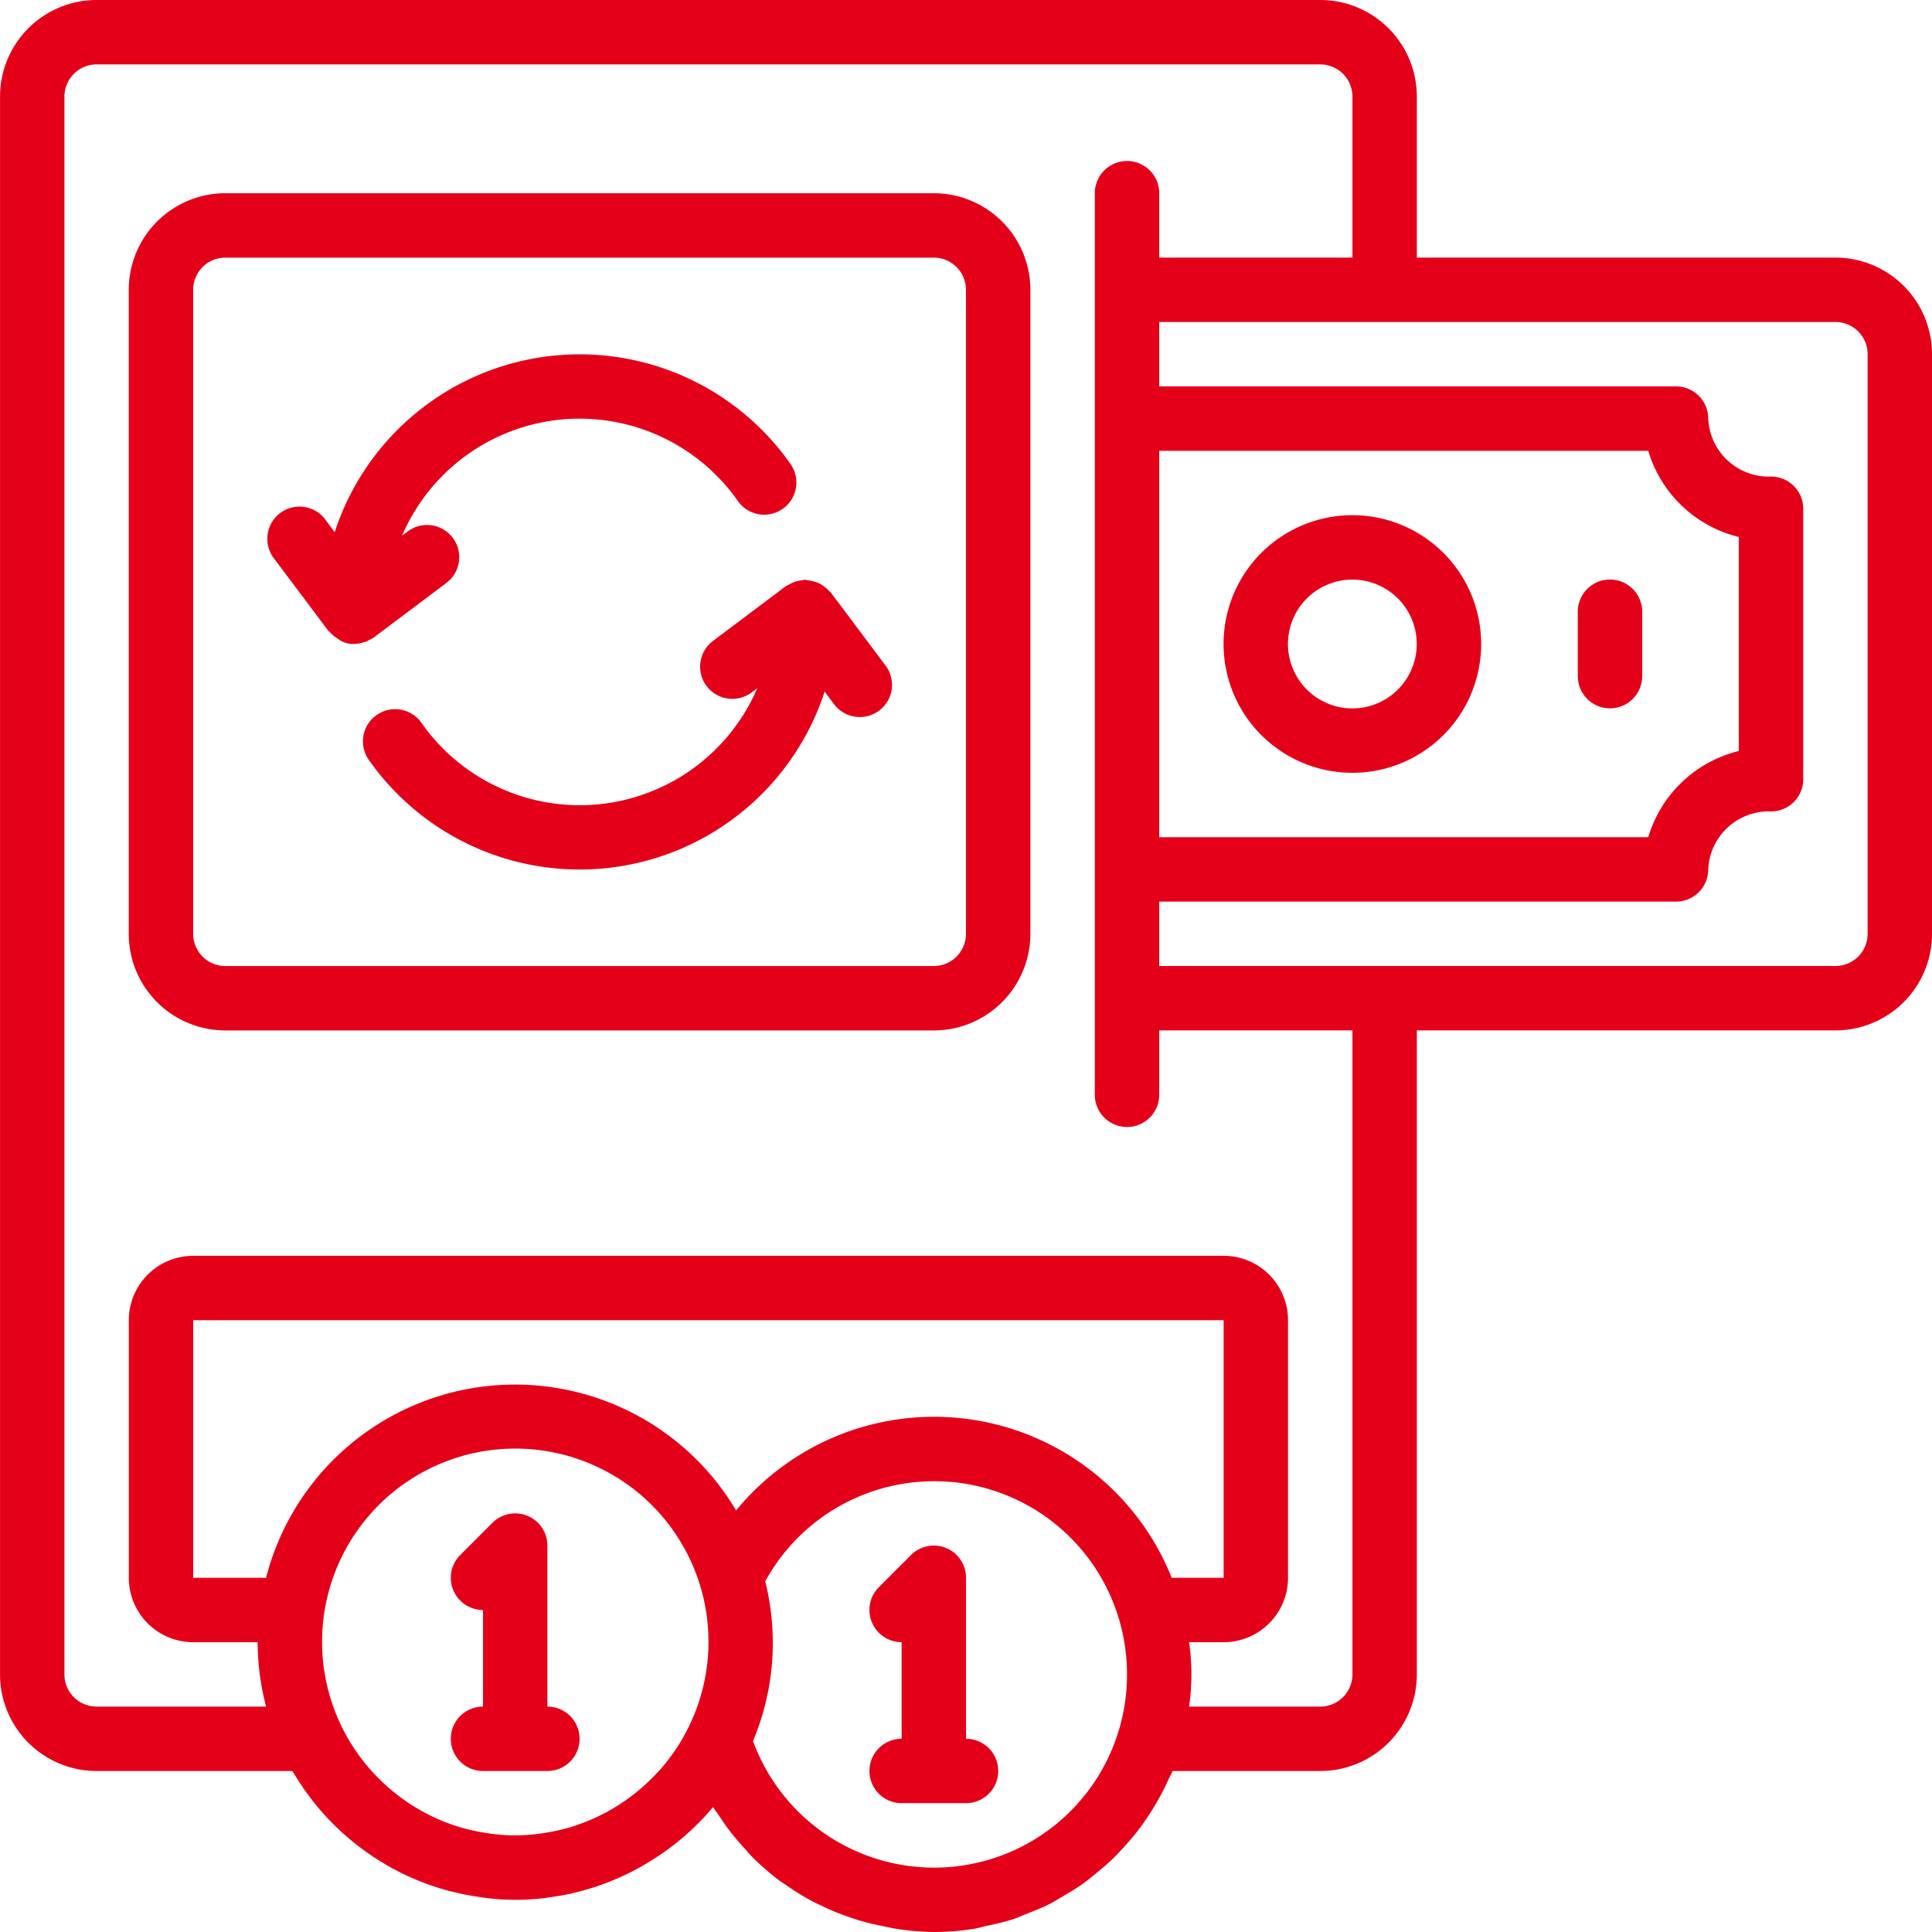 <svg xmlns="http://www.w3.org/2000/svg" width="60" height="60" viewBox="0 0 60 60">
  <g id="_003-bill" data-name="003-bill" transform="translate(0.001 0)">
    <path id="Path_20" data-name="Path 20" d="M57,8H44V3a3,3,0,0,0-3-3H3A3,3,0,0,0,0,3V52a3,3,0,0,0,3,3H9.075c.02.035.046.065.067.1a8.021,8.021,0,0,0,.453.674c.04.053.078.107.119.159a8.062,8.062,0,0,0,1.39,1.381l.083.062a8.063,8.063,0,0,0,.79.528l.033.02a7.941,7.941,0,0,0,1.844.775c.05.015.1.026.152.039a7.683,7.683,0,0,0,.8.162c.074.012.147.025.221.034a7.441,7.441,0,0,0,1.844.017c.043,0,.085-.014.127-.02.25-.031.5-.072.739-.125.028-.007.056-.016.084-.022.259-.061.512-.133.761-.218l.046-.017a8.122,8.122,0,0,0,.764-.312l.026-.013a7.558,7.558,0,0,0,.738-.4l.021-.013a8.006,8.006,0,0,0,.7-.479l.016-.012a8.064,8.064,0,0,0,1.252-1.2c.068.112.149.213.222.321s.149.225.229.333a7.99,7.99,0,0,0,.546.653c.071.077.135.158.208.231a7.873,7.873,0,0,0,.868.756c.056.041.117.074.174.114a7.851,7.851,0,0,0,.8.5c.114.062.231.114.348.17a6.662,6.662,0,0,0,.722.3c.13.047.26.092.393.133a7.765,7.765,0,0,0,.79.193c.122.025.242.054.366.073A8.2,8.2,0,0,0,29,60a7.924,7.924,0,0,0,1.253-.1c.137-.022.268-.065.4-.094a7.883,7.883,0,0,0,.8-.2c.157-.051.3-.121.458-.182.228-.09.455-.178.673-.288.156-.08.3-.173.454-.262.2-.118.4-.236.588-.371.147-.105.285-.22.425-.335.175-.143.347-.288.51-.446.132-.128.255-.263.379-.4.15-.166.295-.337.431-.516.112-.148.217-.3.319-.455.125-.19.24-.385.348-.586.088-.163.171-.327.247-.5.041-.09.094-.173.132-.265H41a3,3,0,0,0,3-3V32H57a3,3,0,0,0,3-3V11a3,3,0,0,0-3-3ZM36.388,49A7.949,7.949,0,0,0,22.86,46.908,7.983,7.983,0,0,0,8.262,49H6V41H38v8ZM20.469,54.988l-.031.035a6.078,6.078,0,0,1-2.771,1.736,5.959,5.959,0,0,1-.732.16c-.052.008-.1.017-.156.024A5.842,5.842,0,0,1,16,57a5.687,5.687,0,0,1-.779-.057c-.055-.007-.11-.016-.164-.025a5.921,5.921,0,0,1-.719-.157l-.022-.006a6.066,6.066,0,0,1-.78-.29,6.186,6.186,0,0,1-.723-.391l-.018-.011a6.025,6.025,0,0,1-1.228-1.035l-.07-.077a6,6,0,1,1,8.975.038Zm2.915-.917a7.877,7.877,0,0,0,.38-4.962,5.985,5.985,0,0,1,10.988,1.18,6.051,6.051,0,0,1,0,3.426,5.99,5.99,0,0,1-11.367.356ZM42,52a1,1,0,0,1-1,1H36.927a6.971,6.971,0,0,0,0-2H38a2,2,0,0,0,2-2V41a2,2,0,0,0-2-2H6a2,2,0,0,0-2,2v8a2,2,0,0,0,2,2H8a7.971,7.971,0,0,0,.263,2H3a1,1,0,0,1-1-1V3A1,1,0,0,1,3,2H41a1,1,0,0,1,1,1V8H36V6a1,1,0,0,0-2,0V34a1,1,0,1,0,2,0V32h6ZM36,14H51.187A3.9,3.9,0,0,0,54,16.677v6.646A3.9,3.9,0,0,0,51.187,26H36ZM58,29a1,1,0,0,1-1,1H36V28h16.05a1,1,0,0,0,1-1A1.882,1.882,0,0,1,55,25.2a1,1,0,0,0,1-1V15.8a1,1,0,0,0-1-1,1.882,1.882,0,0,1-1.95-1.8,1,1,0,0,0-1-1H36V10H57a1,1,0,0,1,1,1Zm0,0" fill="#e50019"/>
    <path id="Path_21" data-name="Path 21" d="M328.265,136.535a4,4,0,1,0,4,4A4,4,0,0,0,328.265,136.535Zm0,6a2,2,0,1,1,2-2A2,2,0,0,1,328.265,142.535Zm0,0" transform="translate(-286.267 -120.535)" fill="#e50019"/>
    <path id="Path_22" data-name="Path 22" d="M59.133,51.2h-22a3,3,0,0,0-3,3v20a3,3,0,0,0,3,3h22a3,3,0,0,0,3-3v-20A3,3,0,0,0,59.133,51.2Zm1,23a1,1,0,0,1-1,1h-22a1,1,0,0,1-1-1v-20a1,1,0,0,1,1-1h22a1,1,0,0,1,1,1Zm0,0" transform="translate(-30.135 -45.199)" fill="#e50019"/>
    <path id="Path_23" data-name="Path 23" d="M122.465,407.069v-5a1,1,0,0,0-1.707-.707l-1,1a1,1,0,0,0,.707,1.707v3a1,1,0,1,0,0,2h2a1,1,0,1,0,0-2Zm0,0" transform="translate(-105.466 -354.069)" fill="#e50019"/>
    <path id="Path_24" data-name="Path 24" d="M233.4,417.6a1,1,0,1,0,0-2v-5a1,1,0,0,0-1.707-.707l-1,1a1,1,0,0,0,.707,1.707v3a1,1,0,1,0,0,2Zm0,0" transform="translate(-203.4 -361.601)" fill="#e50019"/>
    <path id="Path_25" data-name="Path 25" d="M419.133,153.6a1,1,0,0,0-1,1v2a1,1,0,1,0,2,0v-2A1,1,0,0,0,419.133,153.6Zm0,0" transform="translate(-369.134 -135.602)" fill="#e50019"/>
    <path id="Path_26" data-name="Path 26" d="M73.894,102.8a.927.927,0,0,0,.116-.06.98.98,0,0,0,.132-.069l2.262-1.7a1,1,0,0,0-1.2-1.6l-.175.131a6,6,0,0,1,10.437-1.062,1,1,0,0,0,1.64-1.144,8,8,0,0,0-14.17,2.1L72.644,99a1,1,0,0,0-1.6,1.2l1.7,2.265c.013.016.032.022.046.037a.961.961,0,0,0,.244.2.747.747,0,0,0,.51.163,1.01,1.01,0,0,0,.352-.071Zm0,0" transform="translate(-62.543 -82.867)" fill="#e50019"/>
    <path id="Path_27" data-name="Path 27" d="M110.72,154.029c-.014-.018-.035-.027-.051-.045a.973.973,0,0,0-.153-.138,1.04,1.04,0,0,0-.155-.1,1.077,1.077,0,0,0-.167-.058,1.02,1.02,0,0,0-.209-.042c-.023,0-.042-.013-.065-.013a1.11,1.11,0,0,0-.11.022.852.852,0,0,0-.385.129,1.063,1.063,0,0,0-.1.049l-2.262,1.7a1,1,0,1,0,1.2,1.6l.175-.131A6,6,0,0,1,98,158.064a1,1,0,0,0-1.64,1.144,8,8,0,0,0,14.17-2.1l.292.39a1,1,0,1,0,1.6-1.2Zm0,0" transform="translate(-84.921 -135.629)" fill="#e50019"/>
  </g>
</svg>
